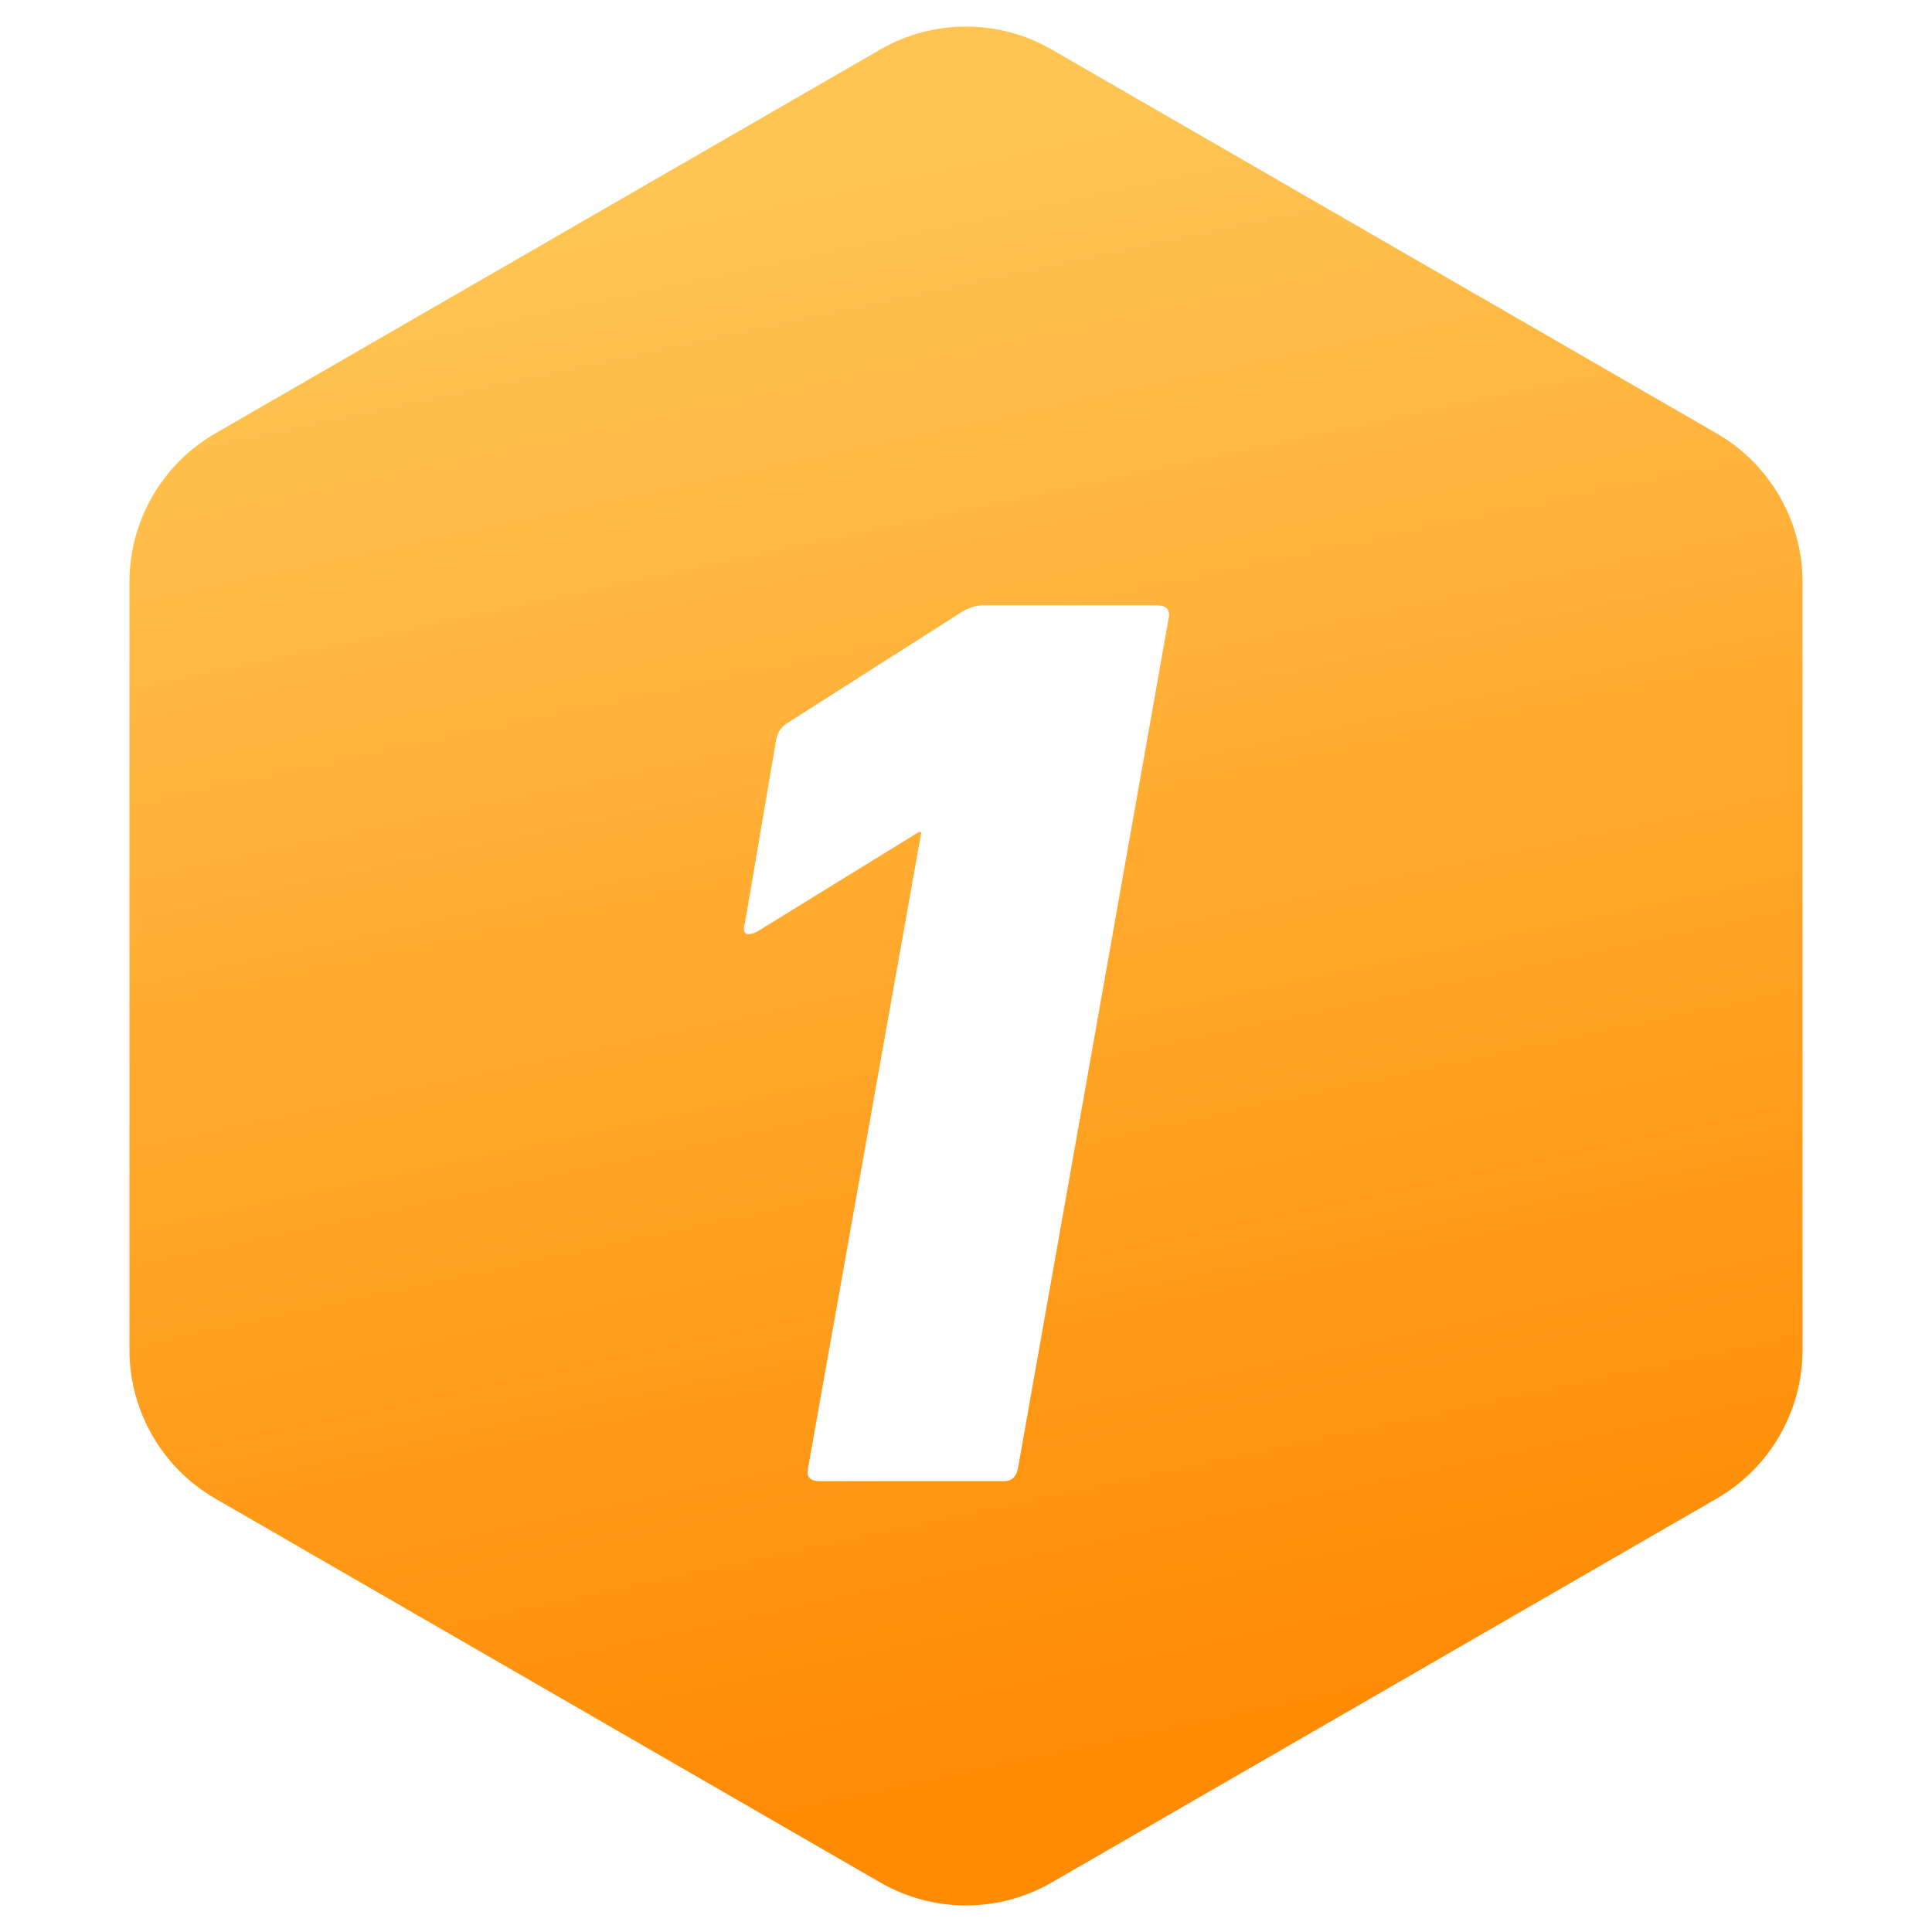 <svg width="18" height="18" viewBox="0 0 18 18" fill="none" xmlns="http://www.w3.org/2000/svg">
<g clip-path="url(#clip0_10260_63160)">
<path d="M8.2 0.462C8.695 0.176 9.305 0.176 9.8 0.462L15.994 4.038C16.489 4.324 16.794 4.852 16.794 5.424V12.576C16.794 13.148 16.489 13.676 15.994 13.962L9.8 17.538C9.305 17.824 8.695 17.824 8.2 17.538L2.006 13.962C1.511 13.676 1.206 13.148 1.206 12.576V5.424C1.206 4.852 1.511 4.324 2.006 4.038L8.2 0.462Z" fill="url(#paint0_linear_10260_63160)"/>
<g filter="url(#filter0_d_10260_63160)">
<path d="M8.584 6.952H8.56L7.06 7.876C7.02 7.9 6.984 7.908 6.952 7.9C6.928 7.884 6.924 7.852 6.94 7.804L7.228 6.112C7.236 6.04 7.268 5.984 7.324 5.944L8.944 4.912C9.016 4.864 9.088 4.84 9.16 4.84H10.78C10.868 4.84 10.904 4.88 10.888 4.96L9.484 12.88C9.468 12.96 9.424 13 9.352 13H7.636C7.548 13 7.512 12.96 7.528 12.88L8.584 6.952Z" fill="white"/>
</g>
</g>
<defs>
<filter id="filter0_d_10260_63160" x="6.916" y="4.84" width="3.996" height="8.96" filterUnits="userSpaceOnUse" color-interpolation-filters="sRGB">
<feFlood flood-opacity="0" result="BackgroundImageFix"/>
<feColorMatrix in="SourceAlpha" type="matrix" values="0 0 0 0 0 0 0 0 0 0 0 0 0 0 0 0 0 0 127 0" result="hardAlpha"/>
<feOffset dy="0.8"/>
<feComposite in2="hardAlpha" operator="out"/>
<feColorMatrix type="matrix" values="0 0 0 0 0 0 0 0 0 0 0 0 0 0 0 0 0 0 0.25 0"/>
<feBlend mode="normal" in2="BackgroundImageFix" result="effect1_dropShadow_10260_63160"/>
<feBlend mode="normal" in="SourceGraphic" in2="effect1_dropShadow_10260_63160" result="shape"/>
</filter>
<linearGradient id="paint0_linear_10260_63160" x1="9" y1="16.65" x2="5.873" y2="2.085" gradientUnits="userSpaceOnUse">
<stop stop-color="#FF8B03"/>
<stop offset="1" stop-color="#FFC452"/>
</linearGradient>
<clipPath id="clip0_10260_63160">
<rect width="18" height="18" fill="white"/>
</clipPath>
</defs>
</svg>
